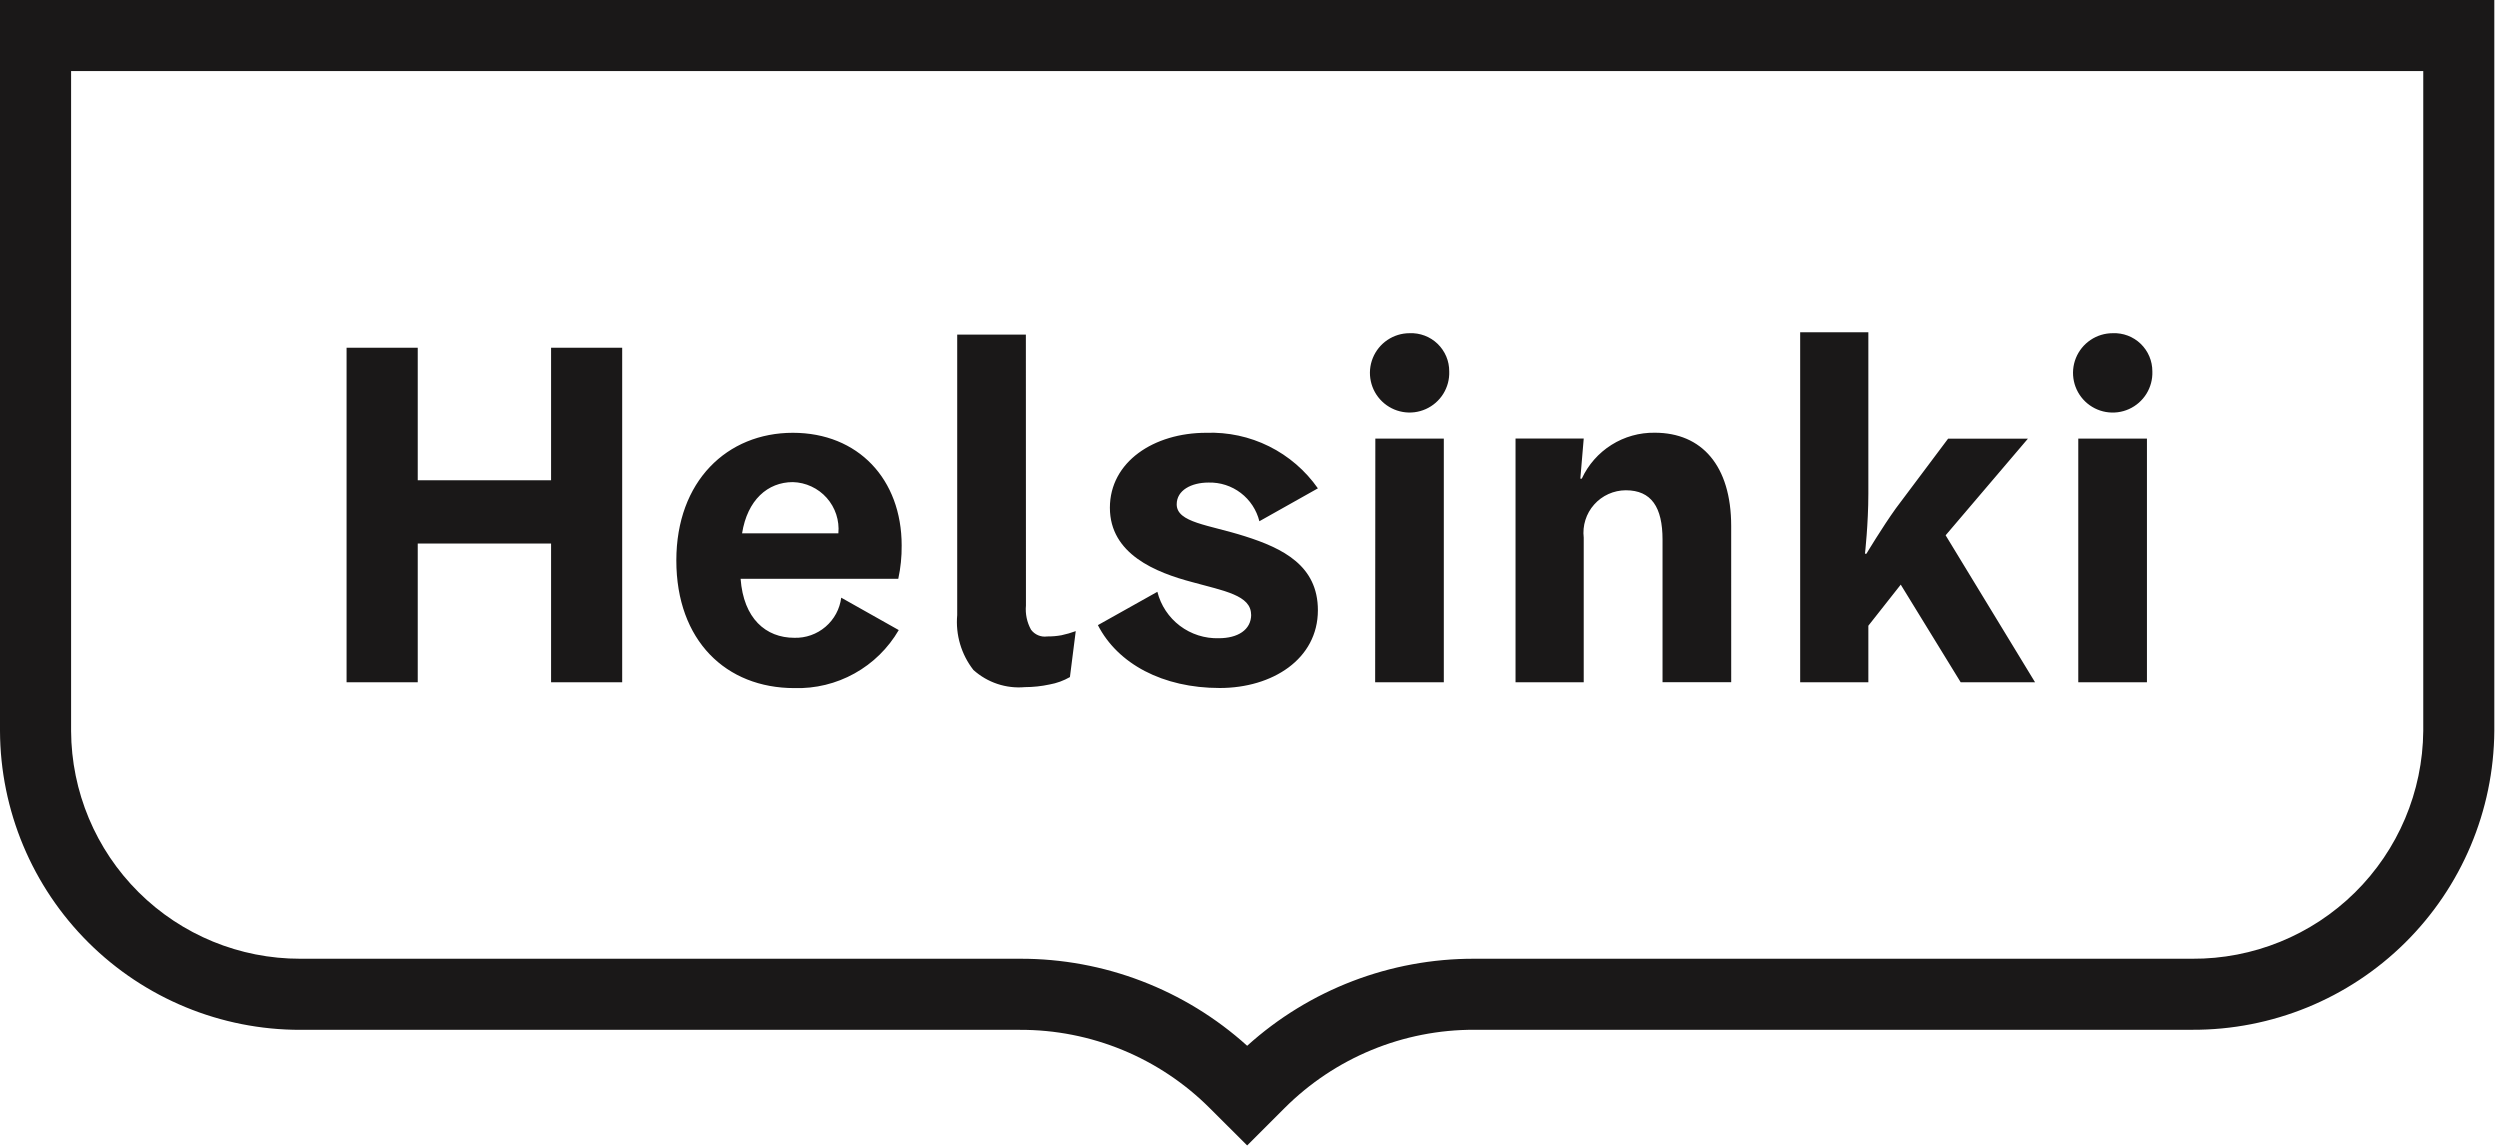 <svg xmlns="http://www.w3.org/2000/svg" width="135" height="62" viewBox="0 0 135 62" fill="none"><path d="M130.856 3.838V39.472C130.828 42.757 129.499 45.896 127.16 48.202C124.82 50.508 121.662 51.792 118.377 51.772H79.616C75.084 51.76 70.71 53.435 67.347 56.472C63.983 53.435 59.61 51.76 55.078 51.772H16.218C12.947 51.778 9.806 50.487 7.486 48.181C5.165 45.875 3.854 42.743 3.839 39.472V3.838H130.856ZM69.365 59.838C70.71 58.492 72.309 57.425 74.068 56.699C75.827 55.973 77.713 55.602 79.616 55.608H118.376C122.678 55.626 126.812 53.938 129.871 50.912C132.93 47.886 134.664 43.771 134.693 39.469V0H0V39.472C0.016 43.761 1.733 47.869 4.773 50.894C7.813 53.919 11.929 55.616 16.218 55.611H55.078C56.981 55.605 58.866 55.976 60.626 56.702C62.385 57.428 63.983 58.495 65.328 59.841L67.347 61.854L69.365 59.838Z" fill="#1A1818"></path><path d="M116.227 20.055C116.243 20.482 116.131 20.904 115.906 21.267C115.68 21.63 115.351 21.917 114.961 22.092C114.571 22.267 114.138 22.32 113.717 22.247C113.296 22.174 112.907 21.976 112.599 21.68C112.291 21.383 112.079 21.001 111.99 20.584C111.901 20.166 111.938 19.731 112.098 19.334C112.258 18.938 112.533 18.599 112.887 18.36C113.241 18.12 113.659 17.993 114.086 17.993C114.364 17.981 114.641 18.026 114.901 18.124C115.161 18.223 115.398 18.373 115.598 18.566C115.798 18.759 115.957 18.99 116.065 19.246C116.173 19.502 116.228 19.777 116.227 20.055ZM112.227 36.844H115.935V23.684H112.227V36.844ZM105.064 28.906L109.894 36.844H105.878L102.64 31.57L100.891 33.789V36.844H97.209V17.944H100.891V26.665C100.891 28.284 100.708 29.903 100.708 29.903H100.786C100.786 29.903 101.647 28.467 102.379 27.448L105.198 23.688H109.507L105.064 28.906ZM93.484 28.406C93.484 25.142 91.891 23.367 89.359 23.367C88.532 23.355 87.72 23.582 87.02 24.023C86.32 24.463 85.763 25.097 85.416 25.848H85.338L85.521 23.681H81.839V36.844H85.521V29.034C85.484 28.713 85.514 28.388 85.611 28.08C85.708 27.771 85.869 27.487 86.084 27.246C86.298 27.004 86.562 26.81 86.856 26.678C87.151 26.545 87.47 26.476 87.793 26.475C89.176 26.475 89.777 27.389 89.777 29.139V36.839H93.485L93.484 28.406ZM78.258 20.055C78.274 20.482 78.162 20.904 77.937 21.266C77.711 21.629 77.382 21.916 76.993 22.09C76.603 22.265 76.17 22.319 75.749 22.245C75.328 22.172 74.939 21.974 74.632 21.678C74.324 21.382 74.112 21 74.023 20.582C73.934 20.165 73.971 19.73 74.131 19.334C74.291 18.938 74.565 18.599 74.919 18.36C75.273 18.121 75.69 17.993 76.117 17.993C76.395 17.981 76.672 18.026 76.932 18.124C77.192 18.222 77.429 18.373 77.629 18.565C77.829 18.758 77.988 18.99 78.097 19.246C78.205 19.502 78.26 19.777 78.258 20.055ZM74.258 36.844H77.966V23.684H74.268L74.258 36.844ZM67.558 33.189C67.558 32.144 66.096 31.909 64.399 31.439C62.414 30.917 59.934 29.925 59.934 27.418C59.934 24.938 62.31 23.371 65.134 23.371C66.31 23.328 67.478 23.579 68.532 24.103C69.585 24.627 70.491 25.407 71.166 26.371L68.006 28.147C67.855 27.539 67.501 27 67.003 26.62C66.505 26.24 65.891 26.042 65.265 26.058C64.325 26.058 63.542 26.476 63.542 27.233C63.542 28.225 65.265 28.333 67.223 28.957C69.286 29.61 71.166 30.55 71.166 32.952C71.166 35.59 68.711 37.152 65.866 37.152C62.785 37.152 60.357 35.846 59.286 33.757L62.498 31.957C62.683 32.69 63.112 33.338 63.715 33.794C64.319 34.25 65.059 34.486 65.815 34.464C66.833 34.464 67.564 34.02 67.564 33.184M55.397 18.07H51.689V33.215C51.595 34.278 51.908 35.337 52.564 36.178C52.939 36.515 53.379 36.772 53.857 36.931C54.336 37.091 54.842 37.15 55.344 37.105C55.792 37.104 56.238 37.056 56.676 36.962C57.063 36.893 57.435 36.758 57.776 36.562L58.09 34.081C57.839 34.173 57.582 34.247 57.32 34.303C57.066 34.349 56.808 34.371 56.55 34.368C56.385 34.392 56.216 34.371 56.062 34.306C55.908 34.242 55.774 34.137 55.675 34.003C55.455 33.605 55.36 33.15 55.401 32.697L55.397 18.07ZM42.813 26.034C41.455 26.034 40.358 27 40.072 28.801H45.272C45.304 28.455 45.264 28.107 45.156 27.777C45.048 27.448 44.873 27.144 44.642 26.884C44.412 26.625 44.131 26.416 43.816 26.27C43.501 26.123 43.16 26.043 42.813 26.034ZM48.505 31.256H39.993C40.15 33.397 41.351 34.441 42.893 34.441C43.509 34.459 44.11 34.247 44.578 33.846C45.046 33.446 45.349 32.885 45.426 32.274L48.533 34.024C47.962 35.006 47.137 35.815 46.144 36.366C45.151 36.918 44.028 37.191 42.893 37.157C39.211 37.157 36.522 34.598 36.522 30.264C36.522 25.982 39.264 23.371 42.815 23.371C46.34 23.371 48.69 25.878 48.69 29.455C48.696 30.06 48.635 30.664 48.507 31.255M29.758 36.844H33.598V18.776H29.758V25.934H22.558V18.776H18.715V36.844H22.558V29.35H29.758V36.844Z" fill="#1A1818"></path></svg>